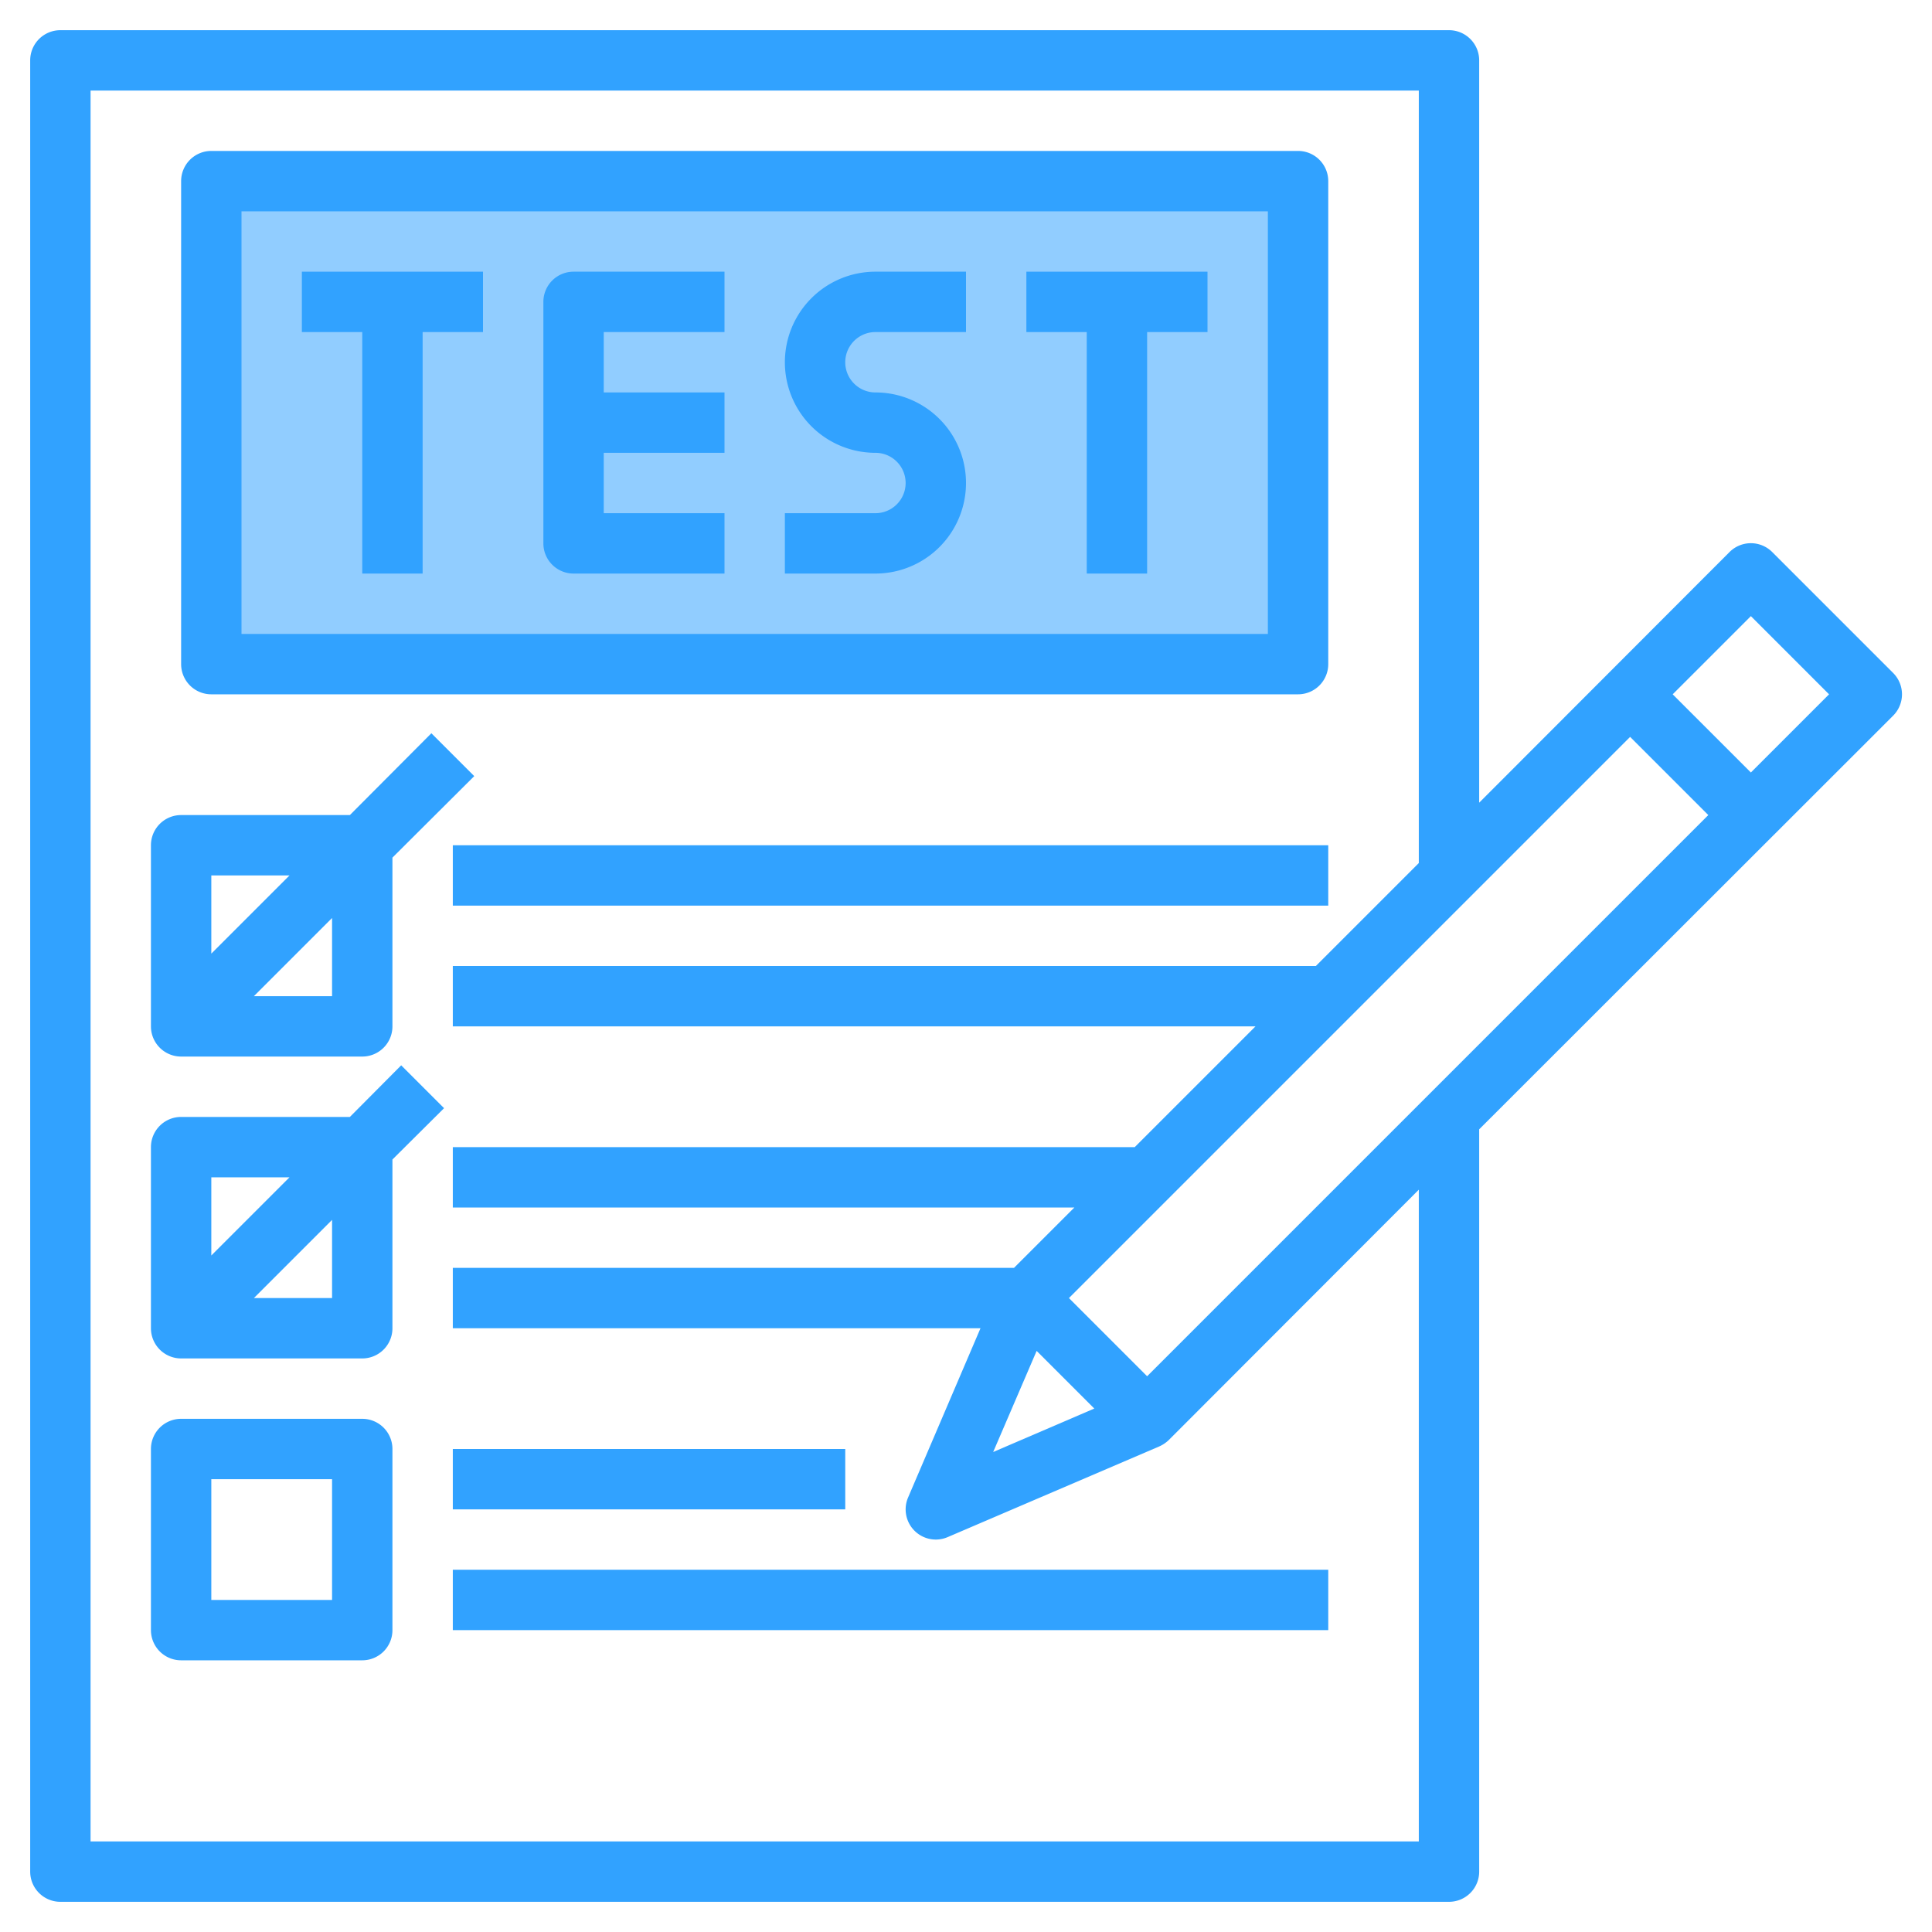 <?xml version="1.0" encoding="UTF-8"?> <svg xmlns="http://www.w3.org/2000/svg" height="512px" viewBox="0 0 64 64" width="512px" class=""> <g> <g id="Layer_7" data-name="Layer 7"> <path d="m7 6h36v16h-36z" fill="#f4b2b0" data-original="#F4B2B0" class="active-path" style="fill:#91CDFF" data-old_color="#f4b2b0"></path> <g fill="#b3404a"> <path d="m10 11h2v8h2v-8h2v-2h-6z" data-original="#B3404A" class="" style="fill:#31A2FF" data-old_color="#B3404A"></path> <path d="m34 11h2v8h2v-8h2v-2h-6z" data-original="#B3404A" class="" style="fill:#31A2FF" data-old_color="#B3404A"></path> <path d="m18 10v8a1 1 0 0 0 1 1h5v-2h-4v-2h4v-2h-4v-2h4v-2h-5a1 1 0 0 0 -1 1z" data-original="#B3404A" class="" style="fill:#31A2FF" data-old_color="#B3404A"></path> <path d="m26 12a3 3 0 0 0 3 3 1 1 0 0 1 0 2h-3v2h3a3 3 0 0 0 0-6 1 1 0 0 1 0-2h3v-2h-3a3 3 0 0 0 -3 3z" data-original="#B3404A" class="" style="fill:#31A2FF" data-old_color="#B3404A"></path> <path d="m7 23h36a1 1 0 0 0 1-1v-16a1 1 0 0 0 -1-1h-36a1 1 0 0 0 -1 1v16a1 1 0 0 0 1 1zm1-16h34v14h-34z" data-original="#B3404A" class="" style="fill:#31A2FF" data-old_color="#B3404A"></path> <path d="m6 35h6a1 1 0 0 0 1-1v-5.59l2.71-2.7-1.42-1.42-2.7 2.71h-5.59a1 1 0 0 0 -1 1v6a1 1 0 0 0 1 1zm5-2h-2.59l2.59-2.59zm-1.41-4-2.59 2.59v-2.59z" data-original="#B3404A" class="" style="fill:#31A2FF" data-old_color="#B3404A"></path> <path d="m12 47h-6a1 1 0 0 0 -1 1v6a1 1 0 0 0 1 1h6a1 1 0 0 0 1-1v-6a1 1 0 0 0 -1-1zm-1 6h-4v-4h4z" data-original="#B3404A" class="" style="fill:#31A2FF" data-old_color="#B3404A"></path> <path d="m13.29 35.29-1.7 1.71h-5.59a1 1 0 0 0 -1 1v6a1 1 0 0 0 1 1h6a1 1 0 0 0 1-1v-5.59l1.71-1.7zm-3.7 3.71-2.59 2.59v-2.59zm1.41 4h-2.59l2.59-2.59z" data-original="#B3404A" class="" style="fill:#31A2FF" data-old_color="#B3404A"></path> <path d="m15 28h29v2h-29z" data-original="#B3404A" class="" style="fill:#31A2FF" data-old_color="#B3404A"></path> <path d="m15 48h13v2h-13z" data-original="#B3404A" class="" style="fill:#31A2FF" data-old_color="#B3404A"></path> <path d="m15 52h29v2h-29z" data-original="#B3404A" class="" style="fill:#31A2FF" data-old_color="#B3404A"></path> <path d="m62.71 22.29-4-4a1 1 0 0 0 -1.42 0l-8.29 8.3v-24.59a1 1 0 0 0 -1-1h-46a1 1 0 0 0 -1 1v60a1 1 0 0 0 1 1h46a1 1 0 0 0 1-1v-24.59l13.71-13.7a1 1 0 0 0 0-1.42zm-28.37 22.46 1.91 1.91-3.35 1.44zm1.07-1.75 18.59-18.59 2.59 2.59-18.59 18.59zm11.59 18h-44v-58h44v25.59l-3.41 3.41h-28.59v2h26.59l-4 4h-22.59v2h20.59l-2 2h-18.59v2h17.48l-2.4 5.61a1 1 0 0 0 .92 1.39 1 1 0 0 0 .39-.08l7-3a1.11 1.11 0 0 0 .32-.21l8.29-8.3zm11-35.41-2.59-2.59 2.59-2.59 2.59 2.59z" data-original="#B3404A" class="" style="fill:#31A2FF" data-old_color="#B3404A"></path> </g> </g> </g> </svg> 